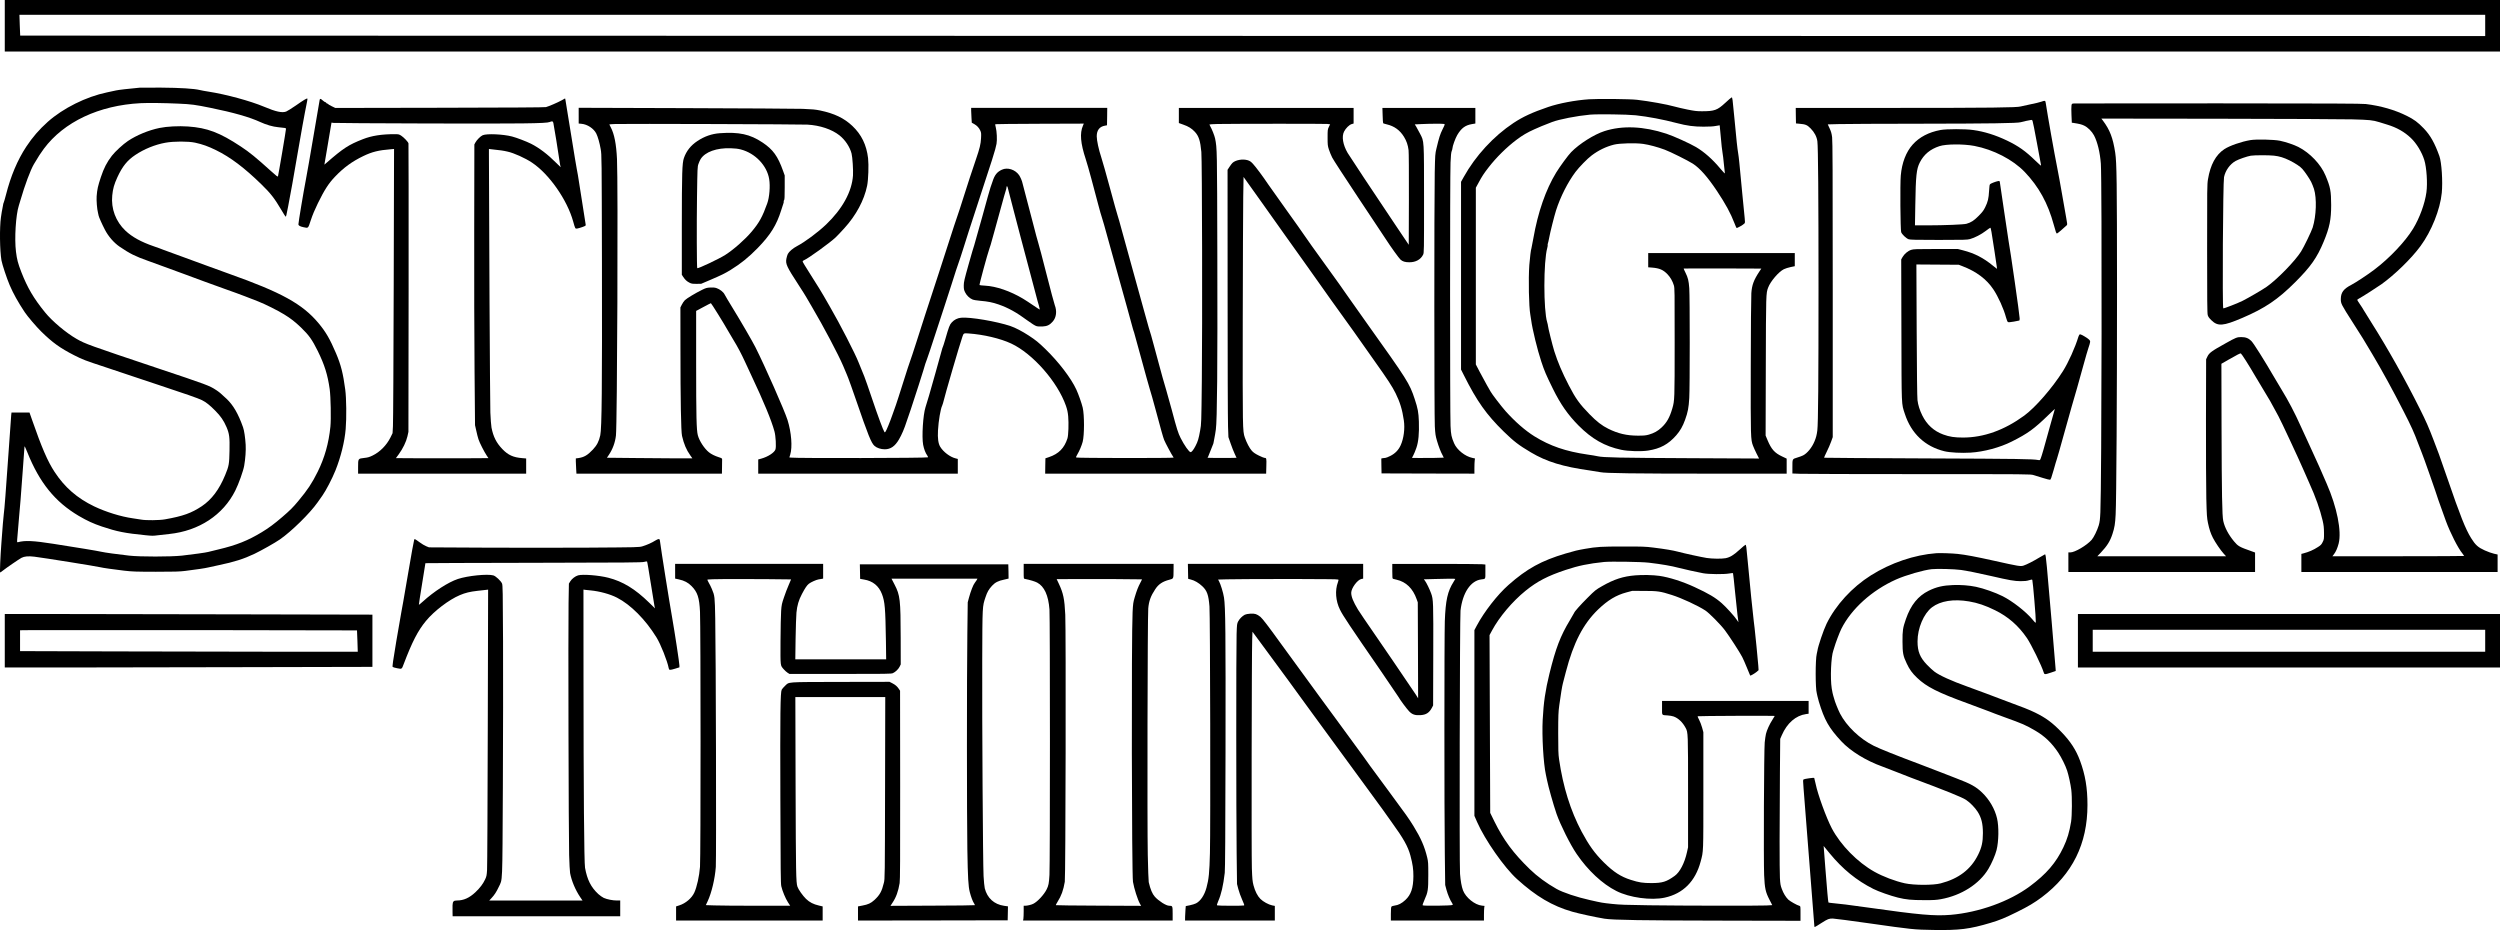 <?xml version="1.0" encoding="UTF-8" standalone="yes"?>
<svg version="1.0" xmlns="http://www.w3.org/2000/svg" width="3927pt" height="1461pt" viewBox="0 0 5236 1948" preserveAspectRatio="xMidYMid meet">
  <g transform="translate(0,1948) scale(0.1,-0.1)" fill="#000000" stroke="none">
    <path d="M100 18940 l0 -540 26130 0 26130 0 0 540 0 540 -26130 0 -26130 0 0
-540z m51950 8 l0 -223 -25812 3 c-14197 2 -25814 4 -25815 6 -2 1 -6 100 -9
219 l-7 217 25821 0 25822 0 0 -222z"/>
    <path d="M2930 17644 c-238 -22 -446 -46 -500 -58 -36 -8 -121 -27 -190 -41
-437 -91 -919 -331 -1240 -617 -179 -160 -319 -322 -450 -520 -185 -282 -325
-614 -425 -1008 -21 -80 -42 -154 -48 -165 -6 -11 -12 -33 -13 -50 -2 -16 -8
-50 -14 -75 -6 -25 -20 -106 -30 -180 -31 -215 -25 -699 11 -905 15 -84 112
-378 171 -515 76 -178 174 -354 315 -567 60 -90 242 -304 346 -406 235 -231
396 -347 688 -496 190 -96 213 -105 695 -264 275 -91 533 -177 574 -192 41
-15 264 -89 495 -165 542 -179 844 -284 914 -320 87 -43 167 -107 281 -223
113 -114 176 -206 235 -343 58 -137 68 -211 62 -492 -5 -282 -12 -321 -91
-512 -125 -303 -282 -512 -488 -651 -220 -146 -391 -208 -773 -276 -116 -21
-401 -24 -500 -5 -33 6 -112 18 -175 27 -248 35 -561 132 -808 250 -355 171
-618 399 -829 722 -144 218 -271 513 -470 1086 l-55 157 -188 0 -189 0 -6 -52
c-3 -29 -28 -377 -55 -773 -58 -830 -86 -1199 -101 -1305 -5 -41 -14 -131 -19
-200 -5 -69 -18 -246 -30 -395 -23 -311 -37 -625 -26 -625 4 0 26 15 49 34 74
59 346 246 397 273 61 32 144 39 270 24 195 -24 1307 -202 1380 -221 50 -13
272 -45 500 -72 175 -20 242 -22 665 -23 394 0 493 3 615 18 234 29 421 57
480 72 30 8 132 30 225 49 322 67 520 130 745 237 153 74 428 229 532 301 243
168 628 546 789 775 24 34 70 98 101 143 77 109 204 354 273 525 113 281 194
609 215 870 20 235 15 644 -9 825 -44 335 -91 521 -193 760 -128 301 -215 450
-367 632 -337 403 -776 644 -1876 1035 -192 68 -399 143 -460 167 -60 24 -276
103 -480 176 -203 73 -397 144 -430 157 -33 14 -125 48 -205 75 -264 91 -452
194 -593 327 -202 191 -304 461 -276 737 14 143 39 232 108 383 105 227 206
353 377 467 184 123 412 216 629 255 175 32 477 32 622 1 156 -34 273 -76 438
-157 300 -147 592 -367 949 -715 198 -193 273 -290 425 -547 40 -68 76 -125
81 -128 12 -7 17 12 56 218 67 350 93 497 208 1165 64 370 128 728 142 795 14
67 27 133 29 147 2 14 9 51 16 82 7 32 10 60 7 63 -10 11 -77 -29 -241 -144
-87 -60 -178 -117 -203 -127 -85 -32 -213 -5 -464 101 -288 121 -801 260
-1157 315 -73 11 -158 27 -190 35 -118 29 -407 47 -813 50 -217 1 -415 1 -440
-1z m815 -335 c261 -11 342 -22 666 -88 476 -97 815 -193 1040 -297 128 -59
265 -98 374 -108 151 -14 165 -17 165 -34 1 -25 -160 -974 -168 -994 -6 -15
-32 5 -142 105 -322 291 -453 398 -637 519 -442 292 -702 391 -1105 419 -195
14 -445 1 -598 -31 -228 -47 -477 -150 -660 -272 -103 -69 -267 -220 -337
-310 -106 -138 -167 -257 -231 -449 -62 -188 -76 -250 -88 -399 -6 -87 8 -272
28 -345 5 -22 12 -49 13 -60 5 -30 70 -177 132 -296 72 -140 189 -274 309
-356 215 -146 327 -202 599 -298 88 -31 230 -83 316 -115 85 -32 285 -106 445
-163 159 -58 348 -127 419 -155 72 -28 261 -96 420 -152 160 -56 353 -127 430
-157 77 -30 199 -77 270 -105 148 -58 404 -186 545 -272 139 -85 231 -157 354
-275 169 -164 232 -253 351 -492 142 -288 208 -499 250 -799 22 -157 31 -629
15 -786 -35 -347 -121 -651 -266 -944 -122 -245 -211 -379 -409 -616 -107
-129 -169 -191 -333 -332 -165 -142 -286 -232 -429 -318 -292 -177 -529 -271
-903 -360 -102 -24 -201 -48 -220 -54 -44 -13 -335 -53 -550 -77 -237 -25
-877 -26 -1105 0 -244 27 -517 65 -589 82 -72 17 -501 88 -996 165 -427 67
-598 74 -745 34 -21 -5 -21 -4 -8 143 7 81 22 258 33 393 11 135 25 290 30
345 5 55 25 325 45 600 19 275 36 510 38 523 1 15 25 -33 61 -125 253 -632
580 -1035 1074 -1327 177 -104 306 -163 487 -224 316 -106 481 -139 915 -182
142 -14 152 -14 255 -1 50 6 157 18 240 27 622 65 1128 398 1383 910 70 139
168 413 186 520 26 149 38 323 31 439 -9 150 -31 300 -55 366 -100 284 -207
467 -347 598 -131 123 -149 137 -220 184 -134 89 -189 110 -1228 457 -1434
481 -1510 508 -1691 612 -219 125 -513 372 -662 557 -237 292 -367 513 -495
841 -71 183 -92 261 -113 430 -34 273 -3 766 59 961 8 24 24 78 36 119 91 314
209 630 280 750 99 167 138 228 209 324 420 564 1155 910 2027 955 165 8 493
4 800 -10z"/>
    <path d="M36133 17325 c-165 -153 -225 -175 -488 -175 -108 0 -156 6 -300 35
-95 19 -219 48 -276 64 -158 45 -526 111 -784 141 -146 17 -806 24 -1003 11
-290 -20 -629 -84 -858 -162 -329 -112 -530 -205 -726 -335 -416 -276 -795
-687 -1041 -1130 l-57 -102 0 -1966 0 -1966 61 -121 c271 -542 471 -823 835
-1179 214 -208 309 -281 568 -435 329 -195 666 -299 1237 -379 96 -14 197 -30
223 -36 97 -21 714 -30 2284 -30 l1612 0 0 158 0 157 -99 47 c-154 73 -221
148 -301 338 l-41 98 4 1448 c4 1520 4 1533 49 1651 49 131 221 332 329 385
30 15 94 35 142 45 l87 18 0 137 0 138 -1535 0 -1535 0 0 -149 0 -149 78 -6
c159 -13 236 -46 328 -142 58 -61 104 -141 131 -229 17 -57 18 -121 17 -1195
0 -1204 -1 -1218 -49 -1384 -55 -189 -117 -299 -227 -401 -76 -72 -156 -116
-263 -147 -69 -19 -102 -22 -235 -22 -231 1 -411 43 -615 144 -134 66 -245
152 -395 306 -207 212 -290 327 -433 604 -138 266 -233 490 -304 715 -38 122
-133 504 -133 536 0 11 -7 41 -15 67 -80 254 -79 1277 1 1560 8 29 12 57 9 62
-3 4 -1 19 4 32 5 13 17 64 26 113 21 119 107 459 145 579 91 284 246 590 408
806 75 100 250 280 337 344 146 110 302 185 468 227 119 30 455 38 615 15 124
-18 295 -64 449 -121 117 -43 487 -228 587 -292 149 -96 310 -279 505 -571
182 -274 287 -466 368 -677 19 -49 38 -94 43 -99 9 -9 138 64 165 93 14 17 15
30 6 113 -6 51 -29 284 -51 518 -64 684 -70 740 -85 835 -19 113 -36 272 -80
745 -39 412 -41 430 -58 430 -7 -1 -67 -52 -134 -115z m-1878 -259 c268 -30
573 -87 865 -164 214 -56 355 -75 560 -75 126 0 209 5 260 16 41 8 76 14 77
13 2 -1 12 -114 24 -252 11 -137 27 -280 35 -319 7 -38 21 -146 29 -240 9 -93
18 -180 21 -193 3 -14 -36 25 -94 95 -165 198 -337 350 -511 453 -127 75 -475
233 -621 280 -476 157 -922 175 -1297 54 -215 -69 -527 -266 -696 -440 -63
-64 -237 -302 -315 -429 -217 -356 -382 -830 -477 -1374 -20 -113 -39 -209
-41 -213 -10 -15 -33 -204 -44 -349 -21 -295 -9 -877 21 -1039 6 -30 14 -82
18 -115 24 -188 131 -625 211 -865 67 -202 100 -280 244 -572 158 -321 313
-544 536 -769 281 -283 550 -436 895 -509 143 -31 422 -39 564 -16 256 40 422
131 587 318 83 95 138 190 187 328 57 156 75 251 87 454 13 213 13 2120 0
2301 -12 160 -26 217 -81 328 -22 43 -38 81 -36 83 2 2 369 3 815 2 l811 -3
-40 -60 c-119 -180 -157 -284 -169 -455 -5 -69 -11 -757 -12 -1530 -3 -1507
-2 -1535 47 -1665 12 -33 46 -107 74 -164 l53 -104 -1444 7 c-1487 7 -1816 14
-1934 40 -38 9 -134 25 -214 36 -457 66 -787 180 -1113 382 -194 121 -405 305
-605 528 -86 97 -290 362 -313 409 -7 14 -42 76 -78 136 -35 61 -101 182 -147
271 l-84 161 0 1851 0 1851 60 110 c68 127 108 188 208 317 162 209 378 422
587 579 121 91 221 150 370 217 115 52 166 73 370 152 151 58 523 130 795 155
160 14 777 6 955 -13z"/>
    <path d="M11760 17377 c-82 -45 -262 -123 -325 -140 -28 -7 -720 -11 -2227
-14 l-2186 -4 -76 37 c-42 21 -76 41 -76 46 0 4 -7 8 -15 8 -9 0 -18 7 -21 15
-4 8 -12 15 -20 15 -8 0 -31 16 -53 35 -43 39 -57 43 -65 18 -3 -10 -60 -342
-126 -738 -67 -396 -141 -823 -166 -950 -46 -235 -154 -881 -154 -922 0 -27
33 -46 108 -62 102 -21 93 -31 152 149 35 106 84 224 147 352 137 280 226 418
358 556 183 192 357 319 593 433 184 89 322 123 576 143 l69 6 -7 -2828 c-4
-1555 -11 -2894 -16 -2976 l-8 -148 -45 -92 c-82 -163 -219 -302 -374 -377
-66 -32 -98 -42 -175 -50 -129 -14 -128 -13 -128 -190 l0 -139 1760 0 1760 0
0 159 0 159 -82 7 c-188 15 -296 64 -416 189 -126 131 -190 258 -228 450 -8
46 -19 183 -24 316 -7 173 -29 4217 -30 5402 l0 118 43 -5 c200 -21 255 -29
347 -50 133 -29 369 -135 511 -230 361 -240 738 -780 864 -1235 43 -155 42
-153 86 -146 21 3 70 18 109 32 67 25 71 28 66 53 -3 14 -37 233 -76 486 -39
253 -78 498 -86 545 -9 47 -19 105 -24 130 -4 25 -21 124 -38 220 -17 96 -67
407 -112 690 -44 283 -84 527 -88 542 l-7 27 -75 -42z m-171 -469 c8 -26 110
-654 140 -868 4 -25 11 -52 16 -60 5 -8 -39 32 -97 90 -174 176 -358 315 -527
400 -93 47 -302 127 -396 151 -187 49 -531 64 -615 27 -45 -19 -124 -98 -153
-152 l-22 -41 -3 -1795 c-2 -987 1 -2310 7 -2940 l10 -1145 26 -115 c13 -63
34 -144 46 -180 22 -70 120 -263 175 -345 l34 -50 -485 -3 c-267 -1 -703 -1
-969 0 l-484 3 59 80 c85 116 156 261 182 375 l21 95 4 3010 c1 1656 0 3020
-3 3032 -7 31 -97 126 -153 162 -45 29 -55 31 -139 31 -272 0 -480 -33 -663
-105 -299 -117 -410 -189 -760 -494 l-46 -39 53 311 c29 172 62 370 74 440
l22 129 41 -6 c23 -4 901 -9 1951 -12 1985 -6 2508 0 2576 30 53 22 66 20 78
-16z"/>
    <path d="M42750 17349 c-30 -11 -131 -36 -225 -54 -93 -19 -186 -39 -205 -45
-77 -23 -626 -30 -2623 -30 l-2087 0 2 -162 3 -163 74 -7 c127 -11 159 -24
232 -97 80 -80 130 -176 142 -271 16 -126 24 -1153 24 -3065 0 -1945 -7 -2843
-25 -2990 -12 -95 -26 -150 -59 -229 -54 -130 -151 -249 -239 -294 -21 -11
-78 -32 -125 -46 -103 -31 -99 -24 -99 -211 l0 -122 158 -6 c86 -4 1207 -7
2491 -7 2333 0 2334 0 2405 -21 39 -11 128 -39 198 -61 69 -22 134 -38 144
-36 15 3 30 44 75 203 31 110 61 214 68 230 7 17 73 249 147 517 74 267 148
530 164 585 48 156 172 595 249 878 39 143 84 298 100 345 46 137 47 146 14
178 -38 38 -170 114 -191 110 -10 -2 -22 -21 -31 -48 -69 -228 -209 -538 -323
-720 -224 -356 -581 -766 -813 -935 -417 -304 -846 -458 -1280 -459 -180 0
-286 16 -416 64 -195 71 -343 206 -438 398 -54 108 -89 220 -101 321 -7 53
-13 611 -17 1464 l-6 1378 444 -3 444 -3 75 -29 c291 -111 506 -272 648 -485
103 -154 218 -408 266 -589 13 -48 30 -90 39 -96 12 -8 48 -5 124 8 59 10 111
20 116 23 4 2 7 22 7 44 0 65 -197 1439 -235 1639 -7 41 -50 327 -95 635 -44
308 -83 571 -86 584 -4 20 -9 23 -37 18 -41 -7 -138 -43 -162 -61 -16 -12 -20
-33 -26 -147 -9 -158 -25 -225 -81 -339 -34 -69 -59 -102 -137 -181 -99 -100
-160 -139 -256 -166 -59 -16 -447 -32 -824 -33 l-254 0 7 423 c10 622 24 755
94 894 86 169 217 278 411 342 139 46 505 48 732 5 397 -75 808 -288 1054
-545 298 -312 486 -655 609 -1106 43 -158 52 -183 68 -183 10 0 134 105 206
174 11 11 9 37 -12 147 -14 74 -53 294 -86 489 -33 195 -81 454 -105 575 -59
293 -196 1067 -240 1353 -8 49 -14 50 -95 21z m-181 -398 c6 -10 47 -216 91
-457 44 -242 83 -452 87 -469 5 -26 -10 -14 -118 90 -206 201 -356 307 -594
421 -241 115 -476 189 -708 221 -172 24 -555 24 -686 0 -244 -45 -441 -148
-581 -304 -140 -156 -227 -383 -250 -650 -16 -172 -8 -1133 8 -1184 15 -46
105 -132 157 -150 33 -11 150 -14 630 -14 539 0 596 2 655 18 98 27 235 98
330 171 47 36 90 66 95 66 12 0 24 -69 89 -500 52 -346 54 -360 49 -360 -2 0
-38 29 -81 64 -199 164 -387 261 -628 323 l-109 28 -460 0 c-419 0 -465 -2
-517 -18 -69 -22 -145 -86 -183 -154 l-26 -47 4 -1480 c4 -1645 -1 -1529 72
-1754 133 -411 422 -684 829 -783 115 -28 358 -41 547 -29 279 17 616 107 865
233 333 167 467 264 768 557 77 74 137 130 133 125 -3 -6 -51 -177 -107 -380
-119 -435 -165 -594 -188 -653 -16 -42 -18 -43 -52 -37 -114 22 -403 26 -2343
34 -1176 5 -2141 11 -2143 14 -3 3 22 58 54 123 33 66 75 162 93 214 l34 95 0
3090 c0 2453 -3 3111 -13 3190 -10 78 -21 119 -52 185 l-39 85 227 6 c125 4
893 7 1707 8 1457 2 2036 10 2105 31 35 11 205 48 227 49 7 1 17 -8 22 -18z"/>
    <path d="M43438 17313 c-46 -4 -47 -5 -53 -45 -4 -22 -4 -112 0 -199 l7 -159
37 -5 c127 -20 167 -30 222 -56 76 -36 162 -122 206 -205 72 -136 126 -358
143 -592 26 -355 18 -6709 -10 -7297 -7 -157 -13 -205 -34 -278 -31 -104 -103
-251 -148 -303 -104 -118 -352 -264 -448 -264 l-40 0 0 -205 0 -205 1955 0
1955 0 0 204 0 204 -77 28 c-253 89 -279 104 -364 206 -116 140 -195 289 -225
427 -24 110 -32 568 -36 1969 l-3 1323 137 79 c205 117 256 143 271 137 15 -6
175 -257 298 -470 39 -67 113 -189 163 -272 115 -187 202 -337 251 -435 21
-41 55 -104 76 -140 43 -75 428 -899 514 -1100 31 -74 91 -209 132 -300 130
-285 225 -553 279 -786 22 -96 27 -145 28 -254 1 -129 0 -137 -28 -193 -24
-50 -39 -66 -97 -103 -97 -63 -191 -104 -306 -134 l-43 -11 0 -189 0 -190
2055 0 2055 0 0 183 0 183 -76 17 c-42 9 -129 40 -193 69 -140 63 -197 114
-286 258 -118 191 -226 461 -500 1260 -84 245 -162 468 -173 495 -10 28 -61
159 -111 293 -99 261 -160 401 -291 662 -314 628 -677 1274 -1020 1815 -69
110 -139 223 -155 250 -15 28 -52 85 -81 127 -30 43 -54 82 -54 87 0 5 19 19
42 31 62 32 371 230 466 297 279 200 627 539 817 798 231 314 412 767 446
1115 23 236 -3 640 -50 770 -98 274 -189 436 -325 578 -130 135 -204 189 -361
267 -250 124 -542 208 -855 246 -83 10 -730 13 -3085 14 -1639 1 -3001 0
-3027 -2z m5827 -333 c367 -10 428 -16 565 -58 36 -11 111 -35 168 -52 200
-61 360 -151 496 -281 116 -109 228 -294 280 -459 49 -155 71 -489 45 -677
-33 -240 -143 -539 -279 -763 -167 -273 -496 -620 -818 -862 -143 -108 -385
-267 -481 -317 -158 -82 -213 -157 -215 -291 -1 -98 6 -113 254 -500 192 -298
228 -358 407 -660 206 -346 430 -756 649 -1185 169 -330 223 -450 310 -683 35
-96 71 -186 78 -201 20 -39 308 -859 346 -986 9 -30 70 -199 156 -435 92 -250
254 -570 346 -681 21 -26 38 -50 38 -53 0 -3 -621 -6 -1380 -6 l-1380 0 33 43
c41 54 72 126 98 224 65 258 -35 760 -251 1253 -40 91 -111 253 -157 360 -47
107 -139 308 -203 445 -64 138 -147 318 -184 400 -124 276 -257 531 -404 770
-30 50 -94 158 -143 240 -220 378 -437 722 -485 771 -61 61 -119 84 -216 84
-85 0 -111 -10 -321 -128 -298 -165 -349 -203 -386 -282 l-26 -55 -3 -1260
c-1 -693 2 -1438 7 -1655 9 -356 13 -406 34 -510 29 -138 56 -219 104 -314 46
-91 162 -263 226 -332 l49 -54 -1347 0 -1348 0 72 75 c133 141 195 240 244
390 45 138 57 212 67 409 16 301 29 2475 29 4701 -1 2274 -6 2666 -38 2877
-48 312 -112 478 -259 674 l-31 40 2447 -3 c1346 -2 2609 -8 2807 -13z"/>
    <path d="M47135 16546 c-189 -31 -439 -118 -548 -190 -180 -119 -293 -327
-343 -631 -18 -103 -19 -197 -18 -1455 0 -1071 2 -1354 13 -1390 9 -33 29 -61
76 -107 135 -132 245 -124 647 48 475 203 746 386 1109 749 325 325 456 511
596 848 124 299 157 463 157 767 -1 295 -16 375 -118 618 -98 236 -326 475
-569 599 -98 49 -259 103 -385 130 -126 26 -494 34 -617 14z m490 -326 c117
-13 207 -41 328 -100 124 -62 225 -129 268 -179 54 -61 148 -200 184 -271 18
-36 44 -102 59 -147 61 -196 49 -563 -27 -808 -24 -78 -186 -412 -243 -502
-129 -204 -493 -577 -719 -738 -78 -56 -380 -232 -503 -294 -101 -51 -400
-167 -408 -159 -21 21 -6 2642 16 2748 29 139 122 270 241 338 64 36 241 98
320 111 75 12 376 13 484 1z"/>
    <path d="M12120 17057 l0 -164 60 -6 c123 -11 254 -98 308 -203 33 -65 71
-199 93 -328 21 -120 21 -145 26 -2401 5 -2597 -3 -3445 -35 -3592 -28 -127
-69 -207 -153 -297 -112 -120 -188 -164 -311 -181 l-48 -6 0 -62 c0 -34 3
-106 7 -159 l6 -98 1524 0 1523 0 2 135 c1 74 2 147 2 161 1 23 -6 28 -69 48
-84 27 -157 63 -207 103 -96 77 -202 239 -233 358 -28 108 -35 386 -35 1502
l0 1101 151 81 c83 45 154 81 158 81 8 0 270 -420 351 -565 35 -60 90 -154
124 -210 79 -127 169 -298 236 -445 29 -63 90 -196 137 -295 258 -547 420
-938 483 -1170 27 -98 39 -322 21 -378 -23 -67 -157 -154 -298 -193 l-63 -17
0 -149 0 -148 2090 0 2090 0 0 154 0 154 -47 12 c-115 28 -256 135 -321 242
-42 70 -56 176 -47 343 11 201 54 455 88 520 5 11 13 33 17 50 43 182 348
1226 407 1395 26 73 26 73 128 66 314 -22 666 -105 893 -211 453 -212 972
-803 1147 -1305 27 -79 39 -133 47 -220 13 -147 5 -399 -16 -463 -65 -203
-184 -323 -386 -391 l-75 -25 -3 -160 -2 -161 2314 0 2314 0 4 158 c5 164 3
172 -39 172 -11 0 -66 23 -121 50 -74 37 -112 63 -145 100 -47 52 -110 172
-146 278 -46 134 -46 175 -43 2462 2 1185 7 2344 10 2574 l7 420 396 -555
c218 -305 434 -609 480 -676 46 -68 210 -297 364 -510 153 -214 311 -435 350
-493 64 -93 346 -489 715 -1000 70 -96 150 -211 180 -255 29 -44 148 -212 263
-373 274 -385 365 -525 436 -668 92 -186 140 -342 173 -569 25 -171 -2 -380
-67 -522 -46 -100 -117 -173 -218 -223 -44 -22 -89 -40 -102 -40 -12 0 -37 -3
-54 -6 l-31 -7 2 -156 3 -156 973 -3 972 -2 0 114 c0 62 3 134 6 159 l6 45
-55 12 c-152 31 -324 169 -382 305 -57 135 -66 176 -75 365 -12 238 -13 5247
0 5516 6 143 13 212 24 239 9 21 16 47 16 59 0 42 61 211 100 277 86 145 167
206 308 230 l72 12 0 164 0 163 -973 0 -974 0 5 -157 c2 -87 7 -161 11 -164 3
-4 38 -14 78 -24 156 -37 272 -121 358 -260 53 -86 83 -172 96 -279 6 -49 8
-458 7 -1032 l-3 -951 -283 421 c-468 697 -948 1421 -997 1503 -99 170 -128
343 -75 447 35 70 108 142 159 157 l41 12 0 164 0 163 -1830 0 -1830 0 0 -159
0 -158 92 -33 c108 -37 177 -80 242 -150 83 -88 116 -191 137 -423 16 -171 23
-3657 10 -4797 -10 -888 -10 -896 -35 -1035 -31 -175 -48 -230 -97 -325 -41
-80 -81 -130 -103 -130 -31 0 -133 145 -209 296 -53 105 -79 187 -186 591 -45
166 -97 352 -116 415 -20 62 -53 178 -75 258 -21 80 -57 210 -79 290 -22 80
-65 240 -96 355 -55 206 -80 295 -116 405 -9 30 -54 190 -99 355 -45 165 -144
523 -220 795 -76 272 -179 646 -229 830 -49 184 -97 351 -105 371 -8 19 -78
271 -156 560 -78 288 -161 583 -185 654 -53 159 -95 353 -95 440 0 128 59 204
173 223 l42 8 3 182 2 182 -1425 0 -1425 0 0 -57 c0 -32 3 -102 7 -155 l6 -98
52 -29 c60 -34 100 -78 128 -140 17 -39 19 -59 14 -155 -6 -124 -27 -211 -107
-444 -70 -202 -186 -556 -275 -840 -41 -130 -92 -289 -115 -352 -23 -63 -102
-304 -176 -535 -74 -231 -170 -530 -215 -665 -199 -605 -376 -1150 -469 -1445
-56 -175 -112 -346 -125 -378 -13 -32 -81 -239 -150 -460 -69 -221 -138 -433
-152 -472 -14 -38 -46 -131 -73 -205 -54 -155 -122 -320 -143 -350 -11 -16
-16 -18 -24 -8 -24 32 -134 327 -257 693 -74 220 -148 432 -164 470 -59 140
-72 172 -118 290 -71 185 -395 814 -599 1165 -40 69 -101 175 -135 235 -34 61
-135 225 -225 365 -179 283 -215 342 -215 357 0 6 14 16 32 24 87 36 545 367
661 478 27 25 109 111 181 191 245 269 415 585 477 889 26 125 36 435 20 578
-33 278 -138 495 -330 676 -174 164 -376 260 -675 323 -98 20 -167 27 -366 34
-135 4 -1245 11 -2467 15 l-2223 7 0 -165z m4790 -187 c264 -15 511 -98 672
-225 117 -92 218 -243 253 -380 20 -79 37 -346 30 -460 -23 -338 -220 -698
-561 -1025 -174 -166 -441 -365 -612 -455 -86 -45 -165 -113 -192 -164 -10
-21 -24 -65 -30 -100 -20 -110 7 -168 258 -553 77 -118 147 -230 157 -249 10
-19 66 -115 125 -214 234 -396 546 -986 648 -1225 22 -52 48 -113 57 -135 10
-22 19 -44 21 -50 1 -5 15 -39 30 -75 15 -36 87 -238 160 -450 259 -754 322
-910 390 -969 48 -43 133 -71 213 -71 124 0 215 63 299 207 58 99 113 227 161
378 23 72 62 184 86 250 43 121 305 940 305 957 0 5 16 48 35 97 19 49 97 284
174 522 77 239 158 486 180 549 22 63 95 288 162 500 66 212 132 411 145 444
13 32 62 183 110 335 47 152 143 452 214 666 399 1214 446 1362 471 1493 15
79 6 265 -16 346 -9 32 -13 61 -10 65 4 3 422 7 931 9 l923 3 -18 -43 c-69
-158 -52 -366 59 -703 22 -66 74 -248 116 -405 41 -157 105 -395 141 -530 35
-135 71 -260 79 -279 9 -19 73 -246 144 -506 71 -259 160 -582 199 -716 38
-134 120 -428 182 -654 143 -523 135 -495 149 -530 6 -16 74 -263 151 -548 77
-284 157 -573 178 -640 22 -67 76 -259 121 -427 114 -426 159 -587 182 -645
23 -58 164 -322 186 -348 8 -9 13 -19 11 -21 -15 -13 -2016 -11 -2037 2 -10 7
-4 22 22 66 43 71 90 184 111 262 37 140 37 561 1 716 -21 90 -89 283 -134
380 -111 240 -368 576 -648 848 -143 139 -201 186 -349 283 -140 91 -277 162
-381 198 -289 98 -850 193 -1033 175 -79 -8 -145 -41 -198 -99 -44 -48 -59
-87 -138 -362 -21 -71 -42 -139 -48 -150 -6 -11 -13 -33 -17 -50 -4 -16 -67
-241 -139 -500 -121 -429 -167 -590 -208 -715 -51 -158 -80 -618 -49 -785 18
-92 48 -172 87 -226 12 -17 18 -33 14 -37 -16 -16 -2764 -22 -2871 -6 l-32 4
18 58 c49 158 25 465 -56 725 -60 193 -476 1135 -674 1527 -60 120 -306 543
-467 805 -88 143 -168 277 -178 299 -23 49 -100 109 -166 131 -38 13 -73 16
-133 13 -73 -4 -93 -9 -177 -51 -134 -66 -317 -176 -356 -215 -18 -18 -47 -59
-63 -92 l-30 -59 1 -853 c0 -1087 12 -1749 33 -1838 39 -169 91 -293 173 -407
l44 -63 -309 0 c-170 0 -572 3 -895 7 l-586 6 38 56 c82 121 134 261 151 409
27 226 46 5284 22 5792 -15 313 -56 523 -131 665 -14 28 -27 53 -29 57 -2 4
54 9 125 11 260 7 3873 -5 4023 -13z m10887 14 l61 -7 -27 -56 c-25 -53 -26
-64 -26 -221 0 -152 2 -172 27 -251 16 -48 46 -123 69 -168 22 -45 265 -418
538 -829 274 -411 537 -808 586 -882 103 -160 273 -396 307 -427 42 -39 97
-56 183 -56 135 -1 240 57 290 158 20 39 20 67 20 1155 -1 1278 4 1209 -85
1382 -28 55 -64 121 -80 147 l-29 46 132 6 c172 9 456 10 483 3 19 -5 17 -11
-33 -112 -52 -105 -74 -174 -128 -402 -27 -111 -28 -127 -36 -505 -12 -629
-11 -5099 2 -5315 9 -162 15 -199 45 -302 37 -126 80 -236 119 -306 14 -25 24
-46 23 -47 -5 -4 -368 -9 -520 -7 l-146 2 28 53 c16 28 44 98 64 155 45 129
61 305 53 552 -7 196 -22 275 -88 474 -109 329 -146 387 -1007 1594 -194 272
-380 535 -413 584 -32 49 -100 146 -151 216 -50 70 -177 246 -282 392 -104
146 -242 337 -306 425 -64 88 -136 192 -161 230 -25 39 -189 270 -365 515
-176 245 -348 487 -382 538 -108 162 -265 373 -322 433 -45 48 -65 60 -114 75
-104 29 -248 3 -313 -58 -13 -12 -41 -49 -63 -83 l-40 -61 1 -2580 c0 -1418 4
-2678 9 -2799 l8 -220 47 -135 c25 -74 64 -172 85 -216 l38 -82 -148 -3 c-81
-2 -217 -2 -303 0 l-156 3 15 30 c9 17 31 73 50 125 19 52 40 105 46 116 6 12
13 31 14 42 2 11 10 54 18 95 9 41 23 125 31 185 27 192 37 1299 31 3630 -5
2249 -5 2255 -47 2465 -11 56 -69 201 -101 255 -10 17 -18 33 -18 37 0 4 75 9
168 11 348 6 2242 7 2299 1z"/>
    <path d="M15075 16690 c-167 -12 -322 -66 -469 -164 -139 -92 -231 -209 -282
-356 -37 -107 -43 -300 -44 -1445 l0 -1000 26 -40 c42 -63 75 -95 129 -123 45
-24 61 -27 150 -27 l100 1 195 83 c233 100 304 135 424 209 213 131 378 265
566 458 267 275 394 479 491 789 20 66 42 133 48 148 6 16 8 33 5 38 -3 6 0
17 8 26 10 12 13 73 13 267 l0 251 -34 95 c-110 309 -211 449 -432 596 -260
173 -489 223 -894 194z m440 -340 c302 -78 550 -338 595 -623 24 -145 5 -381
-41 -507 -99 -278 -168 -403 -324 -589 -141 -168 -377 -376 -555 -490 -126
-81 -572 -292 -587 -278 -10 11 -13 926 -5 1487 9 616 9 637 31 698 12 35 32
80 45 100 95 151 334 237 631 227 88 -2 156 -11 210 -25z"/>
    <path d="M20984 15926 c-104 -48 -154 -112 -199 -256 -15 -47 -33 -98 -40
-115 -7 -16 -84 -289 -170 -605 -87 -316 -164 -589 -171 -607 -8 -18 -60 -195
-116 -395 -92 -328 -102 -371 -103 -448 0 -73 4 -93 28 -142 31 -64 90 -122
152 -149 27 -12 87 -22 166 -29 158 -13 258 -33 382 -76 206 -72 376 -166 611
-340 85 -62 156 -107 183 -114 25 -8 77 -11 126 -8 99 5 151 30 216 104 75 85
91 217 42 344 -12 30 -89 319 -171 641 -82 323 -160 620 -174 660 -14 41 -63
225 -110 410 -47 185 -115 446 -152 580 -36 134 -67 253 -69 264 -6 39 -45
129 -71 167 -82 117 -243 169 -360 114z m120 -368 c4 -13 58 -223 121 -468 63
-245 126 -485 140 -535 14 -49 100 -373 191 -720 91 -346 170 -643 175 -660 4
-16 17 -61 29 -100 11 -38 19 -73 18 -77 -2 -4 -61 33 -131 82 -70 48 -170
114 -222 145 -265 158 -561 260 -793 272 -62 3 -115 9 -117 13 -7 11 165 645
206 760 11 30 24 69 28 85 5 17 38 136 74 265 36 129 102 368 146 530 44 162
87 315 96 339 8 24 15 54 15 67 0 30 16 31 24 2z"/>
    <path d="M8675 8178 c-10 -32 -53 -270 -150 -838 -57 -338 -112 -649 -121
-690 -9 -41 -56 -311 -104 -600 -69 -411 -85 -528 -76 -538 7 -7 50 -19 96
-28 99 -19 94 -22 136 90 176 463 297 698 465 901 171 208 482 445 711 541
113 48 212 72 363 89 72 8 152 17 179 20 l49 6 -7 -2873 c-4 -1580 -10 -2930
-15 -2999 -7 -111 -11 -133 -39 -194 -46 -98 -108 -180 -206 -273 -126 -118
-246 -172 -386 -172 -71 0 -88 -20 -92 -100 -1 -36 -1 -102 0 -147 l2 -83
1755 0 1755 0 0 165 0 165 -70 0 c-86 0 -204 23 -274 54 -28 13 -79 49 -114
80 -155 144 -233 299 -279 551 -19 108 -31 1627 -32 4028 l-1 1799 38 -6 c20
-3 69 -8 107 -11 192 -18 413 -78 558 -153 287 -147 595 -457 826 -831 88
-141 229 -497 256 -643 9 -47 19 -48 138 -12 l87 27 0 39 c0 49 -97 686 -150
988 -64 362 -231 1414 -256 1608 -6 45 -10 52 -28 52 -12 0 -44 -14 -72 -32
-70 -45 -178 -93 -265 -119 -74 -22 -81 -22 -1139 -29 -586 -3 -1576 -4 -2200
0 l-1135 6 -57 23 c-32 12 -97 51 -145 87 -92 67 -101 72 -108 52z m4954 -908
c38 -245 74 -464 79 -488 l10 -44 -121 119 c-294 288 -552 445 -857 523 -200
51 -533 77 -632 50 -59 -17 -130 -71 -163 -124 l-30 -49 -7 -406 c-9 -557 1
-4891 12 -5281 5 -173 14 -342 20 -375 30 -162 110 -353 211 -503 l49 -72
-976 0 -977 0 45 48 c63 67 104 130 154 236 82 174 75 -3 86 2091 5 1029 7
2399 4 3046 -4 1063 -7 1180 -21 1217 -22 54 -132 157 -182 171 -125 35 -537
-7 -743 -75 -202 -68 -500 -260 -734 -473 -43 -39 -81 -70 -83 -68 -2 3 28
199 67 437 38 237 70 433 70 435 0 2 1018 6 2263 8 1970 3 2269 6 2317 19 30
8 58 12 62 8 5 -3 39 -206 77 -450z"/>
    <path d="M36430 7964 c-123 -112 -196 -156 -290 -175 -80 -15 -280 -13 -395 5
-114 18 -466 95 -600 131 -105 28 -269 56 -520 87 -162 20 -224 23 -620 22
-465 0 -558 -5 -810 -49 -167 -30 -203 -38 -406 -98 -504 -149 -811 -318
-1196 -659 -230 -203 -508 -560 -662 -849 l-51 -96 0 -1945 0 -1945 56 -128
c164 -375 569 -954 836 -1196 400 -363 740 -564 1159 -684 135 -39 494 -117
674 -146 175 -28 777 -38 2588 -41 l1517 -3 0 153 c0 151 0 154 -22 160 -49
12 -196 95 -233 130 -54 53 -103 132 -137 226 -26 69 -32 102 -39 226 -9 165
-9 1172 0 2210 l6 705 33 76 c110 254 293 414 510 444 l52 7 0 134 0 134
-1535 0 -1535 0 0 -145 c0 -166 -13 -150 120 -159 42 -3 96 -12 120 -21 99
-34 192 -122 254 -240 51 -94 51 -105 51 -1345 l0 -1155 -23 -104 c-50 -227
-150 -419 -257 -495 -174 -125 -256 -150 -485 -151 -182 0 -261 12 -433 67
-210 66 -365 167 -568 368 -189 188 -311 358 -462 640 -234 441 -390 939 -474
1520 -15 105 -18 192 -18 545 1 377 3 437 23 585 30 222 60 404 77 465 7 28
35 131 60 230 160 616 364 1009 677 1311 204 195 376 299 593 357 l120 32 250
-1 c283 0 343 -9 580 -85 208 -66 544 -222 702 -325 80 -52 323 -298 411 -416
96 -128 310 -459 360 -556 22 -42 68 -147 102 -232 35 -85 64 -157 66 -159 7
-7 95 44 136 78 l40 35 -6 95 c-4 53 -21 231 -37 396 -41 403 -47 459 -58 535
-12 76 -90 855 -126 1250 -29 322 -33 350 -48 350 -7 -1 -64 -48 -127 -106z
m-1895 -269 c275 -33 471 -67 625 -108 84 -23 403 -94 510 -113 119 -22 439
-25 548 -5 40 7 75 11 78 8 3 -2 23 -184 44 -403 22 -220 44 -428 49 -464 6
-36 12 -87 15 -113 l6 -49 -38 56 c-51 75 -221 263 -311 342 -135 119 -271
200 -571 339 -246 114 -527 204 -735 234 -130 19 -355 24 -504 11 -257 -21
-445 -82 -697 -226 -133 -76 -146 -86 -304 -244 -149 -148 -280 -296 -280
-314 0 -4 -40 -73 -89 -154 -201 -333 -298 -588 -430 -1124 -85 -346 -122
-598 -141 -963 -18 -343 15 -914 67 -1150 8 -38 19 -88 23 -110 27 -138 132
-511 200 -710 80 -229 286 -643 421 -840 236 -346 538 -628 832 -776 276 -140
727 -201 1013 -139 386 84 642 342 752 755 60 225 57 159 57 1490 l0 1220 -27
99 c-15 54 -44 128 -63 163 -20 36 -33 68 -30 72 8 7 1615 14 1615 7 0 -3 -21
-37 -46 -77 -62 -95 -120 -222 -138 -300 -8 -35 -20 -116 -26 -179 -15 -155
-25 -2477 -12 -2780 12 -275 29 -353 113 -516 l57 -111 -121 -7 c-163 -8
-1735 -6 -2457 4 -488 7 -617 11 -780 29 -210 23 -201 21 -461 80 -274 61
-565 158 -699 234 -207 117 -405 262 -559 412 -347 337 -548 608 -742 1000
l-88 180 -7 1862 -7 1862 53 98 c149 279 426 607 700 829 247 200 468 314 845
439 264 88 479 132 800 165 139 14 786 4 940 -15z"/>
    <path d="M40555 7894 c-459 -34 -956 -203 -1370 -464 -396 -249 -738 -623
-930 -1015 -65 -134 -178 -468 -191 -565 -2 -14 -8 -43 -14 -65 -30 -116 -30
-729 1 -825 6 -19 12 -46 13 -60 2 -14 15 -65 30 -115 117 -386 210 -550 470
-830 192 -206 517 -407 861 -530 72 -26 202 -76 290 -112 88 -36 230 -91 315
-123 722 -269 1059 -405 1147 -463 81 -53 185 -159 241 -246 80 -124 112 -251
112 -450 0 -188 -25 -300 -100 -452 -151 -307 -407 -502 -783 -600 -160 -42
-557 -41 -752 1 -204 45 -458 141 -639 243 -353 198 -704 556 -890 907 -115
219 -295 712 -340 936 -13 63 -26 117 -29 121 -9 9 -206 -19 -223 -31 -13 -10
-13 -31 0 -191 9 -99 59 -736 111 -1415 53 -679 100 -1282 105 -1340 6 -58 10
-115 10 -128 0 -28 0 -28 150 68 133 84 155 93 237 92 38 -1 383 -46 768 -101
883 -126 935 -132 1340 -138 542 -9 758 18 1195 149 192 57 304 104 555 228
235 116 367 195 519 309 641 482 956 1118 956 1931 0 360 -46 631 -156 929
-84 225 -199 402 -387 597 -191 198 -329 300 -552 409 -130 63 -246 109 -680
269 -126 46 -275 103 -330 125 -55 22 -239 90 -410 151 -335 120 -584 233
-691 314 -34 25 -104 90 -157 145 -145 152 -196 277 -196 486 -1 277 130 585
303 716 177 134 452 178 776 123 179 -30 343 -85 545 -185 273 -134 489 -322
666 -581 90 -131 311 -584 350 -715 15 -53 23 -54 154 -10 l100 34 -2 39 c-8
128 -152 1809 -183 2139 -22 230 -28 265 -40 265 -4 0 -56 -30 -116 -66 -131
-79 -262 -146 -331 -169 -64 -21 -97 -16 -620 101 -392 87 -595 125 -763 143
-109 12 -371 21 -445 15z m510 -350 c128 -18 371 -67 641 -129 374 -87 490
-107 614 -107 88 0 130 5 177 20 55 17 62 18 68 4 12 -33 79 -828 73 -878 -3
-27 -6 -24 -72 54 -140 166 -416 381 -624 486 -154 77 -398 163 -557 196 -145
30 -316 43 -480 37 -211 -8 -350 -40 -510 -119 -225 -111 -375 -298 -478 -594
-64 -185 -72 -236 -71 -469 1 -243 12 -301 89 -462 58 -124 113 -200 217 -299
196 -188 435 -309 1063 -537 220 -80 425 -157 455 -170 31 -14 168 -65 305
-115 398 -144 442 -163 653 -285 196 -115 342 -254 478 -457 71 -108 151 -268
188 -380 32 -99 72 -282 87 -400 19 -151 16 -544 -4 -670 -36 -218 -80 -365
-161 -535 -155 -326 -356 -560 -705 -819 -426 -316 -1061 -545 -1656 -596
-338 -28 -652 -1 -1750 155 -368 52 -598 81 -717 90 -49 4 -90 10 -93 14 -7
12 -30 272 -65 721 -16 217 -32 410 -33 429 l-3 34 20 -25 c12 -14 59 -71 105
-128 273 -333 566 -571 916 -747 108 -55 362 -144 515 -182 172 -42 284 -53
554 -53 192 -1 251 3 346 20 430 78 807 318 996 636 70 117 142 285 170 393
46 182 51 490 10 664 -45 194 -160 394 -313 540 -128 123 -236 183 -539 298
-98 37 -242 93 -319 124 -77 31 -277 108 -445 171 -492 184 -836 322 -965 386
-290 144 -571 412 -707 675 -43 84 -114 263 -123 310 -2 11 -10 38 -18 60 -8
22 -23 92 -33 155 -34 214 -15 665 33 795 8 22 18 54 22 70 21 78 108 309 146
385 210 419 640 807 1145 1033 206 92 578 199 750 217 118 12 472 2 605 -16z"/>
    <path d="M14140 7516 l0 -154 78 -17 c115 -25 195 -67 266 -140 125 -127 163
-240 177 -539 15 -324 16 -5136 0 -5340 -14 -192 -66 -427 -120 -542 -54 -116
-181 -224 -313 -266 l-68 -22 0 -148 0 -148 1535 0 1535 0 0 148 0 148 -77 18
c-117 27 -195 67 -270 138 -70 68 -163 200 -182 259 -29 90 -32 283 -38 2102
l-5 1867 942 0 941 0 -4 -1902 c-4 -1883 -4 -1904 -25 -1988 -43 -180 -86
-257 -201 -362 -71 -65 -129 -92 -247 -114 l-94 -18 0 -148 0 -148 1568 2
1567 3 3 146 3 146 -83 12 c-207 30 -351 161 -403 366 -8 33 -19 147 -25 255
-14 275 -32 3237 -28 4505 4 1170 2 1137 69 1338 36 109 67 162 136 238 66 71
130 104 253 129 51 10 93 20 94 22 1 2 0 69 -2 151 l-4 147 -1554 0 -1555 0 3
-152 3 -152 80 -14 c185 -30 311 -132 377 -305 61 -161 72 -288 83 -984 l5
-383 -951 0 -952 0 6 433 c4 237 12 483 18 546 14 148 47 262 115 390 68 129
105 183 147 216 44 33 153 82 202 90 22 3 52 9 68 11 l27 6 0 154 0 154 -1550
0 -1550 0 0 -154z m2428 -171 c1 -1 -21 -53 -49 -116 -28 -63 -73 -179 -99
-259 -45 -131 -51 -158 -60 -285 -6 -77 -11 -360 -13 -630 -2 -548 -7 -507 72
-597 23 -26 58 -57 79 -70 l37 -23 1065 0 c969 0 1068 1 1101 17 54 24 115 83
141 136 l23 47 -1 555 c-2 801 -12 892 -128 1116 l-64 124 899 0 900 0 -15
-29 c-9 -16 -27 -42 -41 -59 -31 -36 -85 -176 -121 -309 l-26 -98 -8 -660
c-12 -920 -11 -3847 0 -4511 10 -600 20 -777 51 -898 26 -101 63 -200 90 -237
12 -17 18 -33 14 -37 -4 -4 -402 -9 -886 -10 l-879 -4 41 63 c78 116 122 240
151 414 10 64 12 473 11 2054 l-2 1974 -25 38 c-37 55 -73 86 -139 120 l-57
29 -1033 -2 c-1164 -3 -1063 4 -1158 -85 -28 -26 -58 -61 -67 -78 -28 -54 -34
-479 -28 -2295 4 -1499 7 -1764 19 -1820 23 -101 88 -258 140 -338 l47 -72
-704 0 c-386 0 -784 3 -883 7 l-180 6 38 81 c83 177 154 477 171 720 12 176 2
4504 -12 5201 -9 465 -10 475 -71 620 -16 40 -46 99 -65 131 -19 31 -31 61
-26 66 4 4 165 9 357 10 336 3 1387 -3 1393 -7z"/>
    <path d="M21440 7515 c0 -152 0 -155 23 -159 111 -22 212 -53 260 -78 149 -80
235 -267 257 -563 13 -166 13 -5352 0 -5560 -10 -175 -20 -226 -60 -304 -56
-111 -189 -255 -279 -300 -40 -21 -126 -41 -171 -41 l-30 0 0 -117 c0 -65 -3
-135 -6 -155 l-7 -38 1567 0 1566 0 0 145 c0 161 -2 165 -73 165 -63 0 -217
97 -300 189 -53 59 -94 156 -128 306 -5 22 -14 279 -20 570 -13 638 -5 4992
10 5161 13 154 51 260 148 406 68 103 152 159 294 196 89 23 87 18 88 200 l1
132 -1570 0 -1570 0 0 -155z m2477 -169 c2 -1 -13 -33 -33 -70 -47 -88 -77
-165 -119 -307 -31 -105 -35 -134 -44 -310 -26 -501 -18 -5493 8 -5649 24
-140 97 -371 146 -458 l24 -44 -888 4 c-489 2 -892 6 -896 10 -4 3 12 35 34
70 81 129 121 240 152 420 17 96 26 5254 10 5593 -16 332 -41 450 -136 652
l-44 93 362 2 c338 3 1419 -2 1424 -6z"/>
    <path d="M24882 7514 l3 -157 54 -14 c81 -20 168 -71 242 -141 99 -93 131
-181 150 -424 15 -184 24 -4645 10 -5163 -10 -409 -24 -551 -72 -725 -43 -159
-125 -282 -220 -330 -24 -13 -82 -30 -129 -40 l-85 -17 -6 -69 c-4 -38 -7
-106 -8 -151 l-1 -83 940 0 940 0 0 154 0 153 -56 11 c-76 16 -188 77 -246
135 -61 61 -113 163 -145 286 -21 83 -26 131 -34 356 -10 272 -4 4526 7 4802
l6 152 267 -362 c404 -548 660 -897 721 -984 30 -43 142 -197 250 -343 108
-146 334 -454 502 -686 168 -231 445 -609 615 -840 170 -230 337 -459 372
-509 34 -49 120 -171 192 -270 244 -336 339 -507 389 -695 49 -186 62 -282 62
-430 -2 -248 -49 -388 -168 -499 -74 -70 -150 -109 -225 -117 -31 -4 -59 -13
-66 -22 -9 -11 -13 -58 -13 -154 l0 -138 975 0 975 0 0 118 c0 64 3 133 6 153
l6 36 -55 6 c-149 15 -339 169 -396 320 -30 81 -50 195 -62 346 -16 192 -5
5376 10 5514 43 371 211 624 434 652 94 12 87 -2 87 164 l0 148 -67 6 c-38 4
-476 7 -975 7 l-908 0 0 -154 c0 -139 2 -155 18 -159 9 -3 42 -11 72 -18 198
-44 342 -184 421 -410 l23 -64 4 -1005 3 -1005 -43 70 c-25 39 -139 207 -254
375 -115 168 -221 323 -234 345 -14 22 -172 252 -351 512 -180 260 -350 510
-377 555 -100 166 -142 271 -142 353 0 96 131 274 213 289 l37 7 0 154 0 155
-1835 0 -1836 0 3 -156z m2922 -164 c116 0 217 -4 223 -8 10 -6 8 -19 -6 -57
-64 -170 -47 -392 43 -573 61 -125 198 -330 869 -1303 174 -254 332 -486 350
-516 47 -81 173 -250 230 -311 63 -66 123 -87 236 -80 119 7 184 49 240 153
l26 50 3 1055 c3 1123 2 1164 -45 1293 -31 86 -96 220 -128 263 l-24 31 217 6
c257 8 442 9 442 2 0 -2 -16 -30 -37 -62 -125 -196 -167 -385 -183 -823 -11
-319 -12 -3984 0 -4885 l8 -640 26 -99 c28 -102 79 -223 117 -277 16 -23 19
-33 10 -42 -16 -16 -609 -23 -624 -8 -6 6 6 44 37 114 74 165 80 209 80 522 0
243 -2 279 -22 362 -55 231 -132 408 -288 662 -105 169 -148 229 -504 711
-435 589 -463 627 -541 740 -36 52 -250 345 -475 650 -226 305 -425 578 -444
605 -18 28 -176 244 -350 480 -174 237 -392 536 -485 665 -229 319 -368 500
-407 531 -75 59 -115 72 -208 67 -52 -3 -98 -12 -118 -22 -54 -28 -112 -86
-140 -140 -25 -49 -26 -61 -33 -266 -10 -292 -9 -3800 1 -4595 l8 -640 27
-105 c15 -58 51 -158 80 -222 43 -94 50 -118 38 -122 -23 -9 -546 -7 -561 2
-9 6 -4 27 22 88 64 146 105 324 137 594 8 68 13 793 16 2530 4 2501 -1 3040
-32 3235 -16 105 -73 287 -105 343 -11 17 -18 33 -17 34 7 6 1113 15 1556 12
288 -2 619 -4 735 -4z"/>
    <path d="M100 6060 l0 -560 1203 0 c661 0 2393 3 3850 7 l2647 6 0 547 0 547
-2647 6 c-1457 4 -3189 7 -3850 7 l-1203 0 0 -560z m7377 217 c1 -1 5 -102 9
-225 l7 -222 -1549 0 c-852 0 -2443 3 -3536 7 l-1988 6 0 218 0 219 268 3
c265 4 6785 -2 6789 -6z"/>
    <path d="M43520 6060 l0 -560 4420 0 4420 0 0 560 0 560 -4420 0 -4420 0 0
-560z m8530 0 l0 -230 -4110 0 -4110 0 0 230 0 230 4110 0 4110 0 0 -230z"/>
  </g>
</svg>
